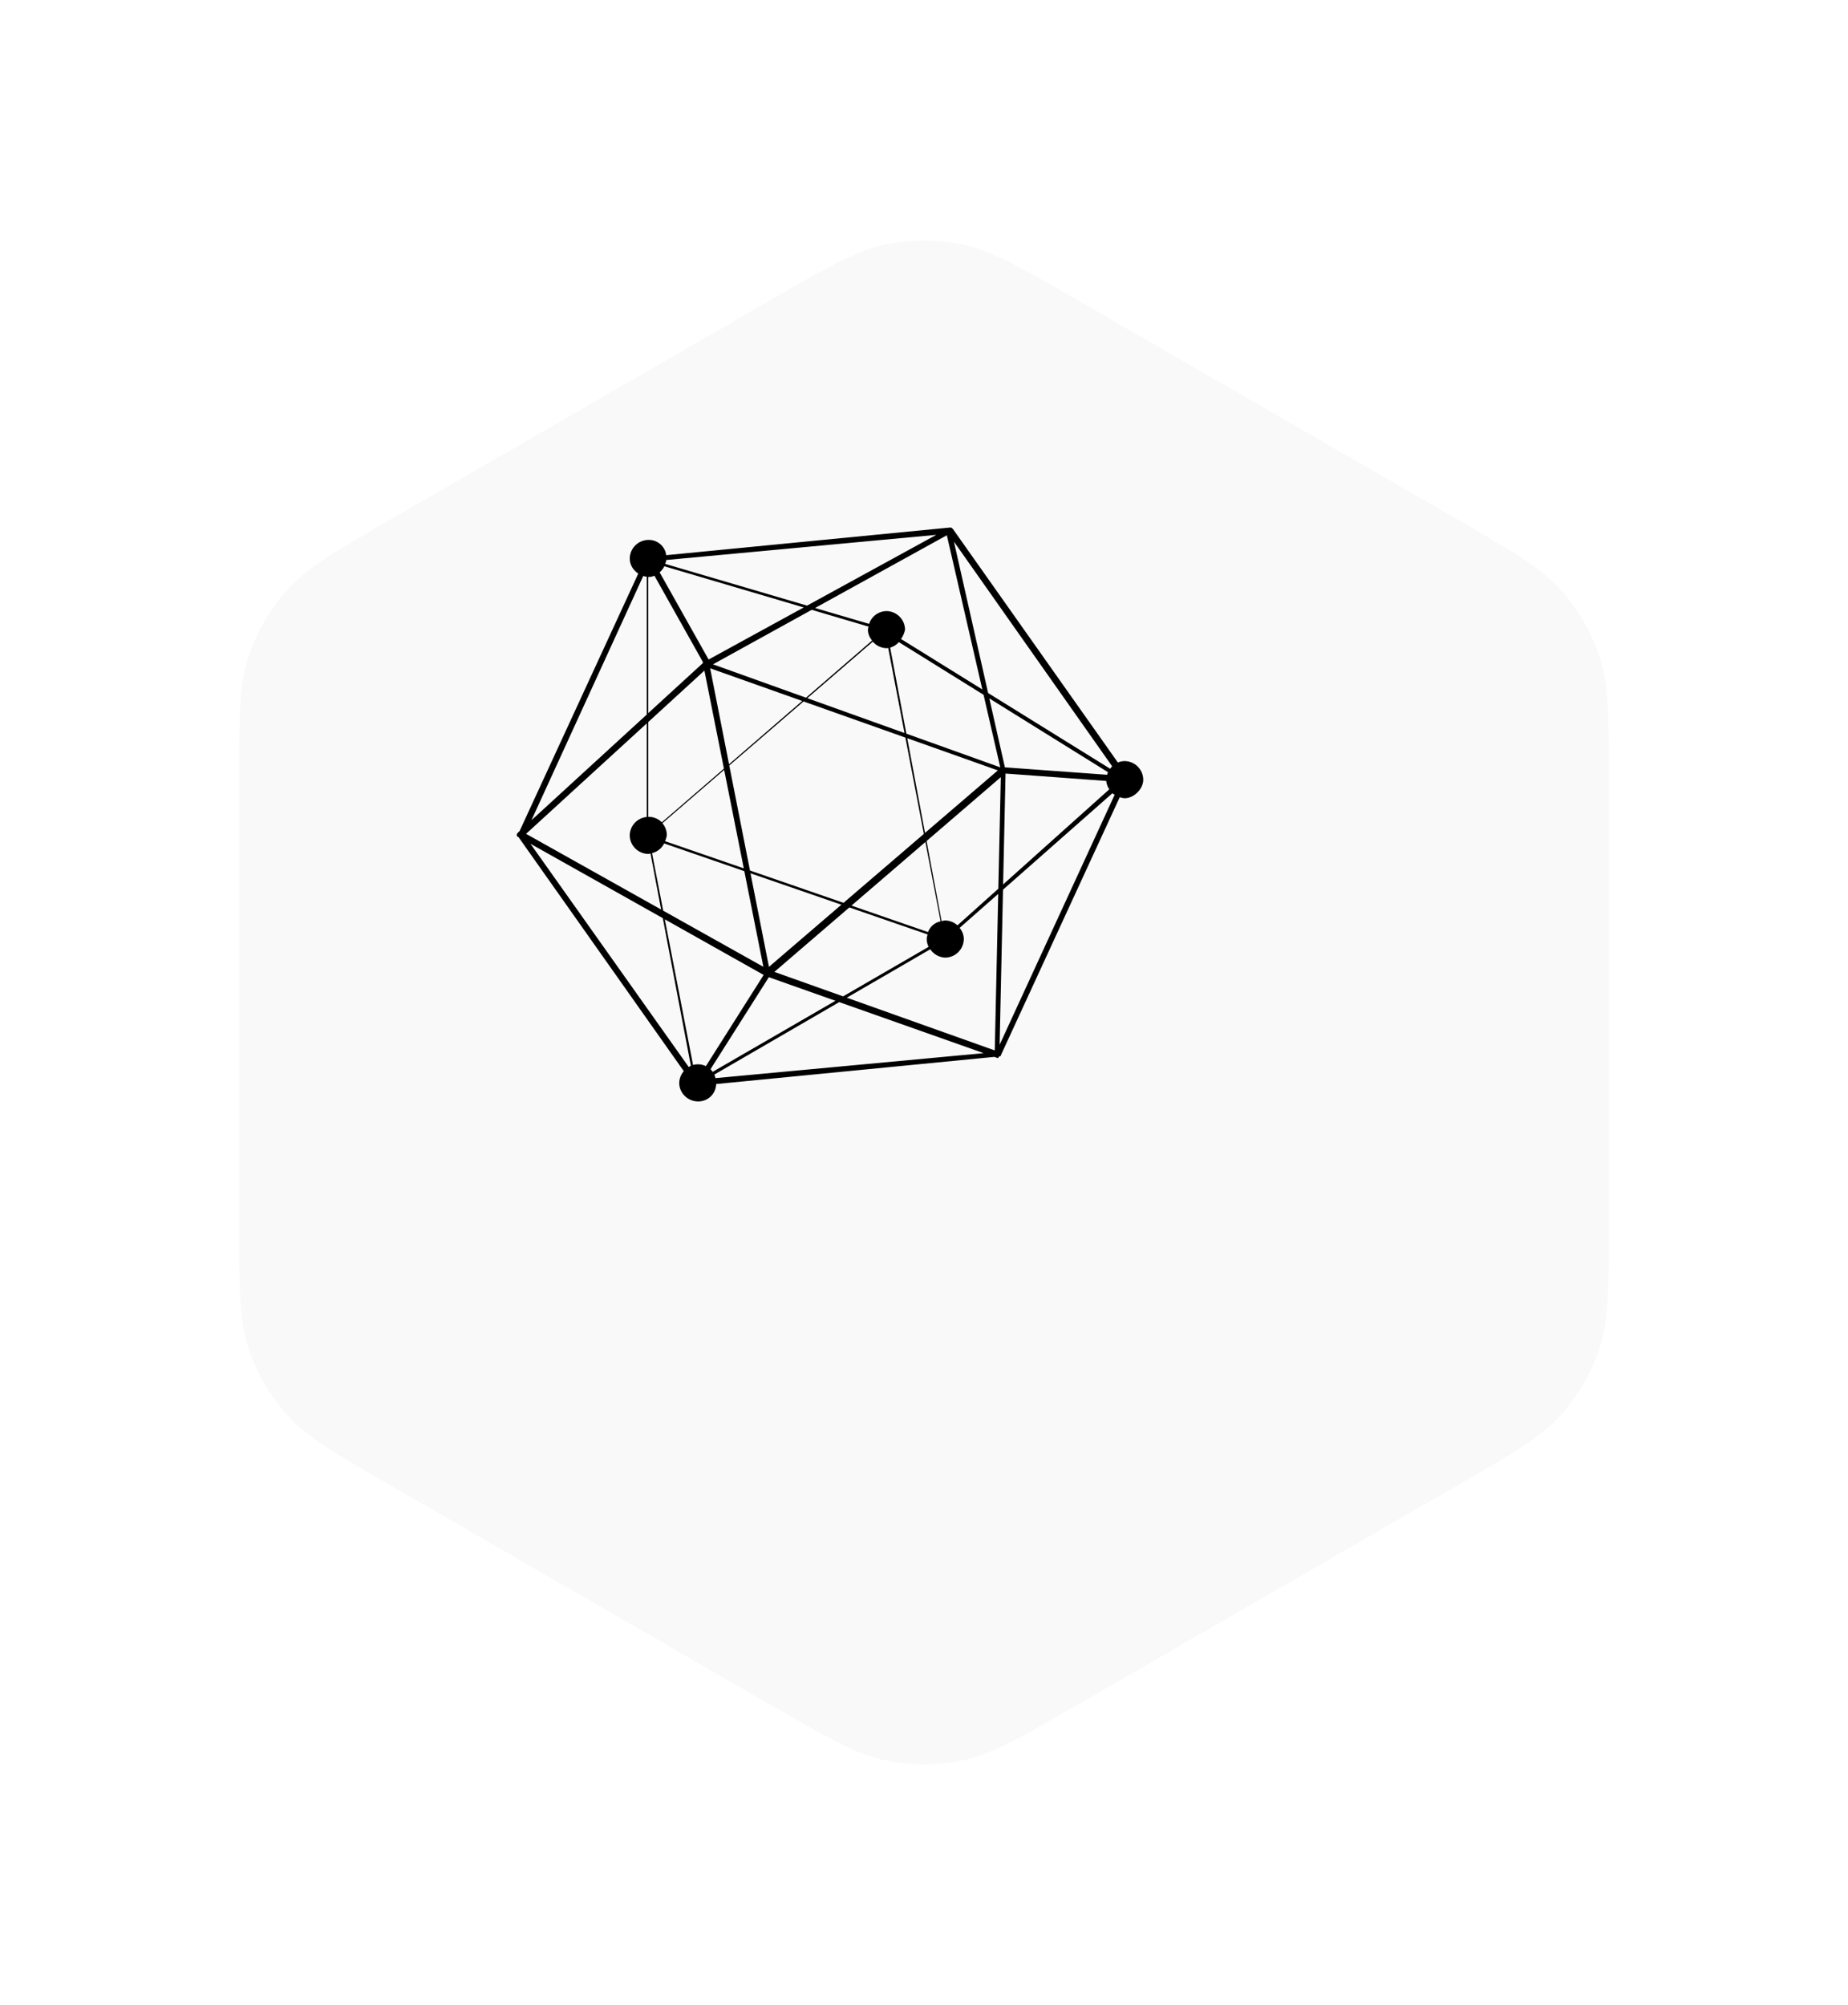 <svg width="236" height="256" viewBox="0 0 236 256" fill="none" xmlns="http://www.w3.org/2000/svg">
<g filter="url(#filter0_d_529_40296)">
<path d="M86.8 14.085C93.795 10.047 97.292 8.028 101.01 7.237C104.3 6.538 107.7 6.538 110.99 7.237C114.708 8.028 118.205 10.047 125.2 14.085L174.269 42.415C181.263 46.453 184.761 48.472 187.304 51.297C189.555 53.797 191.255 56.741 192.294 59.94C193.469 63.555 193.469 67.594 193.469 75.67V132.33C193.469 140.406 193.469 144.445 192.294 148.06C191.255 151.259 189.555 154.203 187.304 156.703C184.761 159.528 181.263 161.547 174.269 165.585L125.2 193.915C118.205 197.953 114.708 199.972 110.99 200.763C107.7 201.462 104.3 201.462 101.01 200.763C97.292 199.972 93.795 197.953 86.8 193.915L37.731 165.585C30.737 161.547 27.239 159.528 24.696 156.703C22.445 154.203 20.745 151.259 19.706 148.06C18.531 144.445 18.531 140.406 18.531 132.33V75.67C18.531 67.594 18.531 63.555 19.706 59.94C20.745 56.741 22.445 53.797 24.696 51.297C27.239 48.472 30.737 46.453 37.731 42.415L86.8 14.085Z" fill="#F9F9F9"/>
</g>
<g clip-path="url(#clip0_529_40296)">
<path d="M121.31 67.36L85.083 70.89C85.012 70.338 84.738 69.832 84.314 69.472C83.89 69.111 83.346 68.921 82.79 68.94C82.165 68.949 81.568 69.201 81.126 69.643C80.684 70.085 80.432 70.682 80.423 71.307C80.423 72.16 80.89 72.823 81.51 73.24L66.353 106.12L66.197 106.267C65.997 106.467 66 106.467 66 106.667C66 106.667 66 106.86 66.197 106.86L87.323 136.773C86.962 137.19 86.756 137.719 86.74 138.27C86.74 139.653 87.923 140.637 89.107 140.637C89.407 140.648 89.707 140.599 89.989 140.493C90.271 140.387 90.528 140.226 90.747 140.019C90.966 139.813 91.141 139.564 91.263 139.289C91.385 139.014 91.451 138.718 91.457 138.417L126.99 134.95L127.43 135.11C127.501 135.049 127.559 134.976 127.603 134.893C127.727 134.88 127.83 134.847 127.83 134.713L142.997 101.793C143.203 101.853 143.413 101.923 143.63 101.923C144.817 101.923 146 100.74 146 99.557C145.994 98.93 145.743 98.33 145.301 97.886C144.858 97.442 144.26 97.189 143.633 97.18C143.332 97.182 143.034 97.243 142.757 97.36L121.7 67.557C121.5 67.357 121.5 67.357 121.307 67.357L121.31 67.36ZM119.57 68.293L103.063 77.33L84.95 72.003C85.013 71.841 85.064 71.674 85.1 71.503L119.57 68.293ZM120.917 68.347L125.45 88.037L115.067 81.593C115.32 81.234 115.495 80.825 115.58 80.393C115.571 79.768 115.319 79.171 114.877 78.729C114.435 78.287 113.838 78.035 113.213 78.027C112.719 78.032 112.238 78.193 111.839 78.486C111.44 78.779 111.143 79.189 110.99 79.66L104.09 77.633L120.917 68.347ZM121.823 69.16L142.03 97.85C141.93 97.943 141.857 98.05 141.777 98.16L126.19 88.493L121.823 69.16ZM84.843 72.307L102.64 77.563L90.493 84.213L84.24 73.083C84.486 72.864 84.693 72.6 84.843 72.307ZM83.577 73.517L89.727 84.467L89.767 84.663L82.79 91.053V73.677C83.06 73.675 83.327 73.621 83.577 73.517ZM82.143 73.55C82.29 73.597 82.443 73.627 82.593 73.64V91.24L67.87 104.733L82.143 73.55ZM103.663 77.867L110.917 80.01C110.89 80.14 110.837 80.263 110.837 80.393C110.837 80.947 111.06 81.407 111.363 81.793L102.93 89.087L91.05 84.827L103.663 77.867ZM111.46 81.933C111.678 82.186 111.946 82.391 112.247 82.534C112.548 82.678 112.876 82.757 113.21 82.767C113.283 82.767 113.353 82.75 113.427 82.74L115.51 93.597L103.1 89.15L111.46 81.933ZM114.79 81.993L125.607 88.717L127.74 97.98L115.747 93.68L113.68 82.697C114.109 82.572 114.494 82.328 114.79 81.993ZM90.69 85.333L102.447 89.503L93.103 97.583L90.69 85.333ZM89.957 85.627L92.45 98.147L84.517 105C84.292 104.771 84.023 104.591 83.726 104.47C83.429 104.349 83.111 104.29 82.79 104.297V92.19L89.957 85.627ZM126.343 89.177L141.493 98.597C141.443 98.707 141.42 98.817 141.387 98.93L128.33 97.98L126.343 89.177ZM102.617 89.567L115.623 94.18L117.98 106.48L107.723 115.28L95.777 111.153L93.133 97.743L102.617 89.567ZM82.593 92.367V104.317C82.005 104.372 81.459 104.643 81.058 105.076C80.657 105.51 80.43 106.076 80.42 106.667C80.428 107.293 80.68 107.891 81.123 108.334C81.566 108.777 82.164 109.029 82.79 109.037C82.89 109.037 82.977 108.993 83.073 108.98L84.43 116.137L67.183 106.47L82.593 92.367ZM115.86 94.26L127.43 98.37L118.13 106.35L115.86 94.26ZM92.48 98.307L94.987 110.88L84.937 107.41C85.041 107.172 85.116 106.923 85.16 106.667C85.165 106.097 84.963 105.546 84.593 105.113L92.48 98.307ZM128.413 98.773L141.273 99.717C141.309 100.101 141.443 100.47 141.663 100.787L128.103 112.933L128.413 98.773ZM127.81 99.233L127.493 113.477L122.273 118.153C121.845 117.766 121.291 117.545 120.713 117.533C120.547 117.533 120.403 117.59 120.247 117.617L118.327 107.39L127.81 99.233ZM142.053 101.293C142.14 101.373 142.25 101.417 142.347 101.483L127.657 133.403L128.09 113.603L142.053 101.293ZM118.18 107.513L120.12 117.64C119.757 117.713 119.419 117.878 119.137 118.118C118.856 118.358 118.64 118.667 118.51 119.013L108.737 115.633L118.18 107.513ZM84.82 107.697L95.053 111.237L97.487 123.45L84.693 116.283L83.27 108.937C83.603 108.854 83.913 108.7 84.181 108.486C84.448 108.272 84.666 108.003 84.82 107.697ZM67.743 107.737L84.643 117.237L88.227 136.08C88.127 136.123 88.047 136.193 87.957 136.247L67.743 107.737ZM95.843 111.51L107.45 115.517L98.2 123.457L95.843 111.51ZM127.48 114.137L127.037 134.127L108.14 127.393L118.8 121.21C119.011 121.527 119.295 121.789 119.628 121.974C119.961 122.16 120.333 122.263 120.713 122.277C121.341 122.268 121.94 122.015 122.383 121.571C122.826 121.127 123.079 120.527 123.087 119.9C123.076 119.378 122.886 118.877 122.547 118.48L127.48 114.137ZM108.467 115.867L118.453 119.317C118.41 119.51 118.347 119.69 118.347 119.9C118.347 120.267 118.44 120.6 118.583 120.903L107.667 127.223L98.89 124.1L108.467 115.867ZM84.903 117.387L97.523 124.487L90.147 136.13C89.637 135.881 89.052 135.83 88.507 135.987L84.903 117.387ZM98.183 124.777L106.693 127.787L91.007 136.863C90.923 136.747 90.85 136.62 90.74 136.52L98.183 124.777ZM107.173 127.957L125.617 134.473L91.37 137.663C91.333 137.507 91.297 137.35 91.23 137.207L107.173 127.957Z" fill="black"/>
</g>
<defs>
<filter id="filter0_d_529_40296" x="0.531" y="0.713" width="234.938" height="254.574" filterUnits="userSpaceOnUse" color-interpolation-filters="sRGB">
<feFlood flood-opacity="0" result="BackgroundImageFix"/>
<feColorMatrix in="SourceAlpha" type="matrix" values="0 0 0 0 0 0 0 0 0 0 0 0 0 0 0 0 0 0 127 0" result="hardAlpha"/>
<feMorphology radius="4" operator="dilate" in="SourceAlpha" result="effect1_dropShadow_529_40296"/>
<feOffset dx="12" dy="24"/>
<feGaussianBlur stdDeviation="13"/>
<feColorMatrix type="matrix" values="0 0 0 0 0.875 0 0 0 0 0.914 0 0 0 0 0.937 0 0 0 0.6 0"/>
<feBlend mode="normal" in2="BackgroundImageFix" result="effect1_dropShadow_529_40296"/>
<feBlend mode="normal" in="SourceGraphic" in2="effect1_dropShadow_529_40296" result="shape"/>
</filter>
<clipPath id="clip0_529_40296">
<rect width="80" height="80" fill="white" transform="translate(66 64)"/>
</clipPath>
</defs>
</svg>
